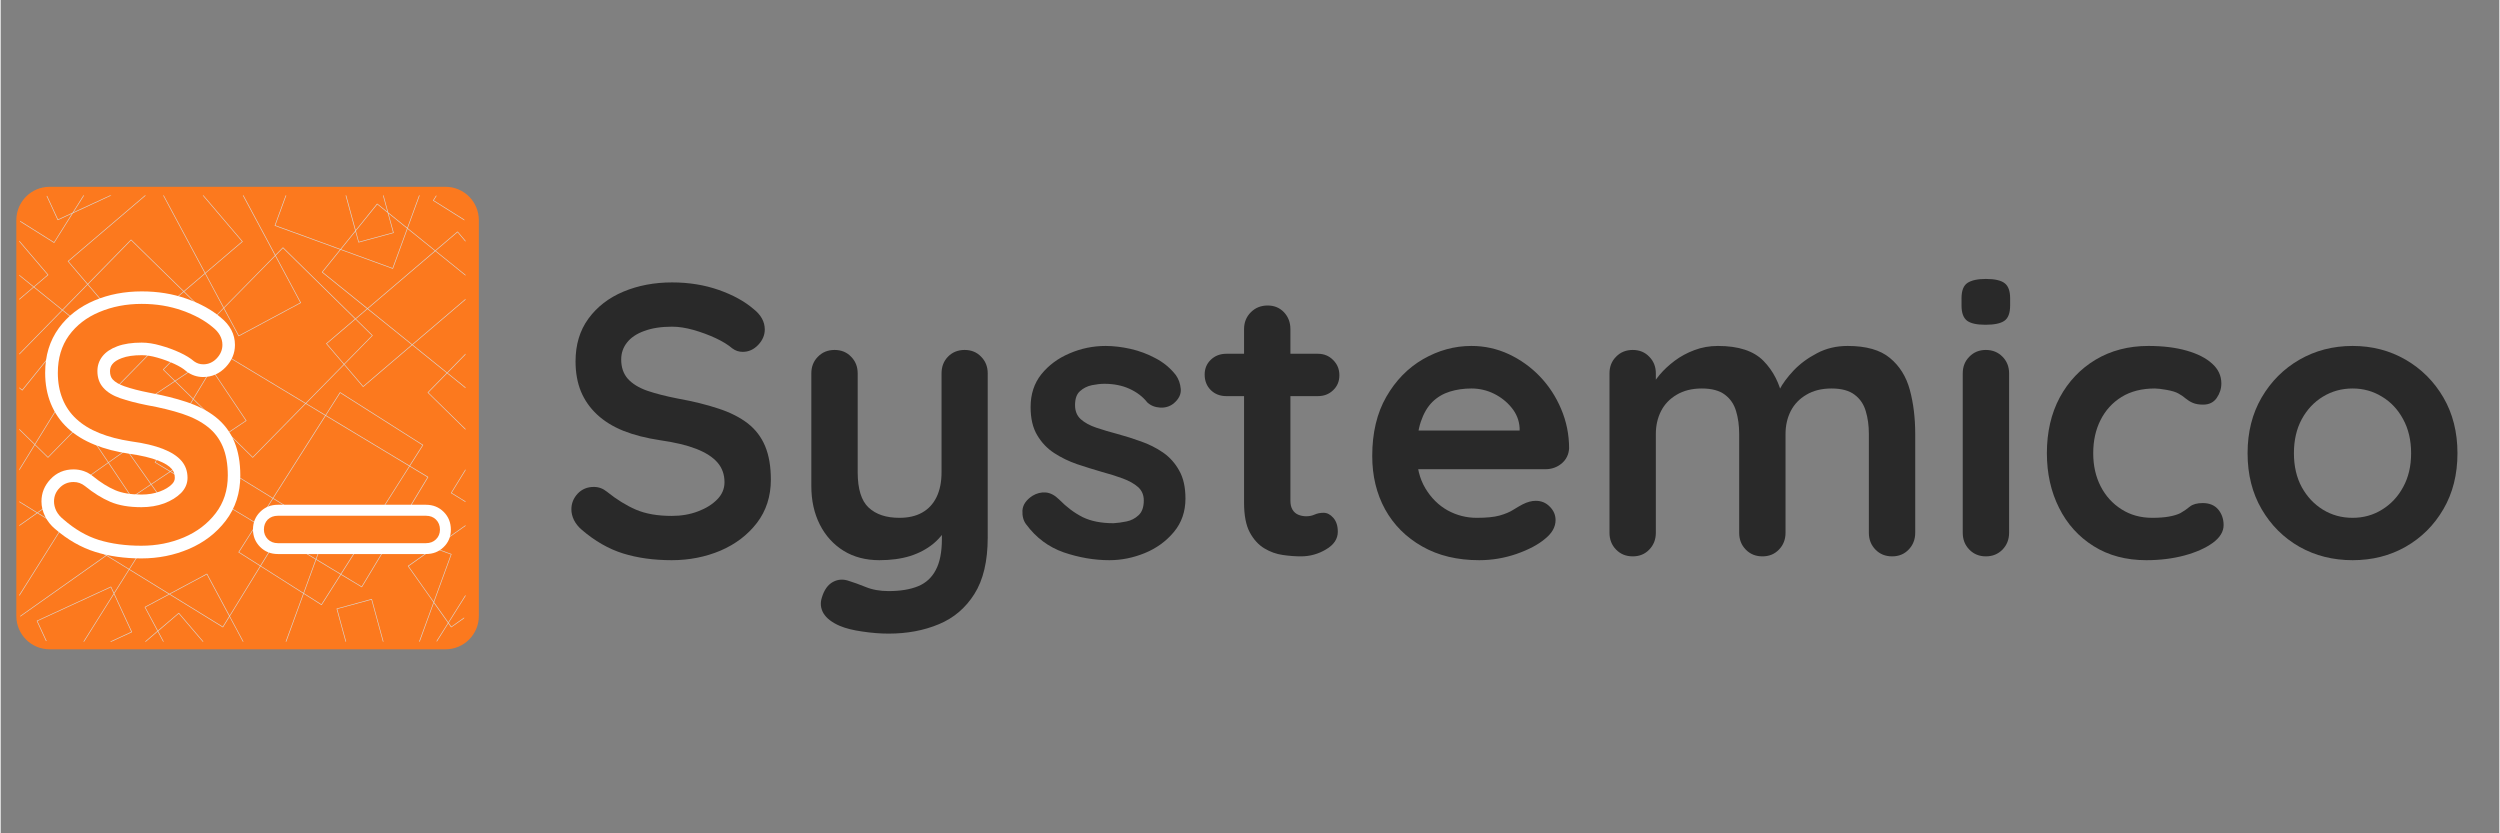 <svg xmlns="http://www.w3.org/2000/svg" xmlns:xlink="http://www.w3.org/1999/xlink" width="300" zoomAndPan="magnify" viewBox="0 0 224.88 75" height="100" preserveAspectRatio="xMidYMid meet" version="1.0"><rect x="0" y="0" width="224.88" height="75" fill="#808080" stroke="none"/><defs><g/><clipPath id="43d4dce10a"><rect x="0" width="174" y="0" height="45"/></clipPath><clipPath id="7f73a8bb03"><path d="M 1.41 16.812 L 43.035 16.812 L 43.035 58.438 L 1.41 58.438 Z M 1.41 16.812 " clip-rule="nonzero"/></clipPath><clipPath id="6d32a47333"><path d="M 4.406 16.812 L 40.035 16.812 C 41.691 16.812 43.035 18.156 43.035 19.812 L 43.035 55.441 C 43.035 57.098 41.691 58.438 40.035 58.438 L 4.406 58.438 C 2.75 58.438 1.41 57.098 1.41 55.441 L 1.41 19.812 C 1.41 18.156 2.75 16.812 4.406 16.812 Z M 4.406 16.812 " clip-rule="nonzero"/></clipPath><clipPath id="e03f3c3dde"><path d="M 0.41 0.812 L 42.035 0.812 L 42.035 42.438 L 0.41 42.438 Z M 0.41 0.812 " clip-rule="nonzero"/></clipPath><clipPath id="c992c80e6e"><path d="M 3.406 0.812 L 39.035 0.812 C 40.691 0.812 42.035 2.156 42.035 3.812 L 42.035 39.441 C 42.035 41.098 40.691 42.438 39.035 42.438 L 3.406 42.438 C 1.75 42.438 0.41 41.098 0.41 39.441 L 0.41 3.812 C 0.41 2.156 1.75 0.812 3.406 0.812 Z M 3.406 0.812 " clip-rule="nonzero"/></clipPath><clipPath id="25e68ff553"><rect x="0" width="43" y="0" height="43"/></clipPath><clipPath id="040c4e8e09"><path d="M 30 53 L 35 53 L 35 58 L 30 58 Z M 30 53 " clip-rule="nonzero"/></clipPath><clipPath id="b1fa65cae0"><path d="M 1.676 20.586 L 1.676 54.754 C 1.676 56.41 3.02 57.75 4.676 57.75 L 38.84 57.75 C 40.496 57.75 41.84 56.41 41.84 54.754 L 41.84 20.586 C 41.84 19.789 41.523 19.027 40.961 18.465 C 40.398 17.902 39.637 17.586 38.84 17.586 L 4.676 17.586 C 3.02 17.586 1.676 18.93 1.676 20.586 Z M 1.676 20.586 " clip-rule="nonzero"/></clipPath><clipPath id="c29ab6117d"><path d="M 1.676 17.586 L 10 17.586 L 10 22 L 1.676 22 Z M 1.676 17.586 " clip-rule="nonzero"/></clipPath><clipPath id="16eb6030e9"><path d="M 1.676 20.586 L 1.676 54.754 C 1.676 56.41 3.02 57.75 4.676 57.75 L 38.84 57.75 C 40.496 57.75 41.84 56.41 41.84 54.754 L 41.84 20.586 C 41.84 19.789 41.523 19.027 40.961 18.465 C 40.398 17.902 39.637 17.586 38.84 17.586 L 4.676 17.586 C 3.02 17.586 1.676 18.93 1.676 20.586 Z M 1.676 20.586 " clip-rule="nonzero"/></clipPath><clipPath id="4f3d63d8ac"><path d="M 38 17.586 L 42 17.586 L 42 20 L 38 20 Z M 38 17.586 " clip-rule="nonzero"/></clipPath><clipPath id="cee4f4120e"><path d="M 1.676 20.586 L 1.676 54.754 C 1.676 56.41 3.02 57.75 4.676 57.75 L 38.84 57.75 C 40.496 57.75 41.84 56.41 41.84 54.754 L 41.84 20.586 C 41.84 19.789 41.523 19.027 40.961 18.465 C 40.398 17.902 39.637 17.586 38.84 17.586 L 4.676 17.586 C 3.02 17.586 1.676 18.93 1.676 20.586 Z M 1.676 20.586 " clip-rule="nonzero"/></clipPath><clipPath id="19f058630a"><path d="M 1.676 17.586 L 42 17.586 L 42 58 L 1.676 58 Z M 1.676 17.586 " clip-rule="nonzero"/></clipPath><clipPath id="a58f26fd5f"><path d="M 1.676 20.586 L 1.676 54.754 C 1.676 56.41 3.02 57.75 4.676 57.75 L 38.84 57.75 C 40.496 57.75 41.84 56.41 41.84 54.754 L 41.84 20.586 C 41.84 19.789 41.523 19.027 40.961 18.465 C 40.398 17.902 39.637 17.586 38.84 17.586 L 4.676 17.586 C 3.02 17.586 1.676 18.93 1.676 20.586 Z M 1.676 20.586 " clip-rule="nonzero"/></clipPath><clipPath id="1dca198d6d"><path d="M 40 42 L 42 42 L 42 46 L 40 46 Z M 40 42 " clip-rule="nonzero"/></clipPath><clipPath id="7bfc5dc35b"><path d="M 1.676 20.586 L 1.676 54.754 C 1.676 56.41 3.02 57.75 4.676 57.75 L 38.84 57.75 C 40.496 57.75 41.84 56.41 41.84 54.754 L 41.84 20.586 C 41.84 19.789 41.523 19.027 40.961 18.465 C 40.398 17.902 39.637 17.586 38.84 17.586 L 4.676 17.586 C 3.02 17.586 1.676 18.93 1.676 20.586 Z M 1.676 20.586 " clip-rule="nonzero"/></clipPath><clipPath id="5137c4ece3"><rect x="0" width="29" y="0" height="39"/></clipPath></defs><g transform="matrix(1, 0, 0, 1, 49, 15)"><g clip-path="url(#43d4dce10a)"><g fill="#292929" fill-opacity="1"><g transform="translate(0.973, 35.073)"><g><path d="M 10.422 0.344 C 8.797 0.344 7.332 0.141 6.031 -0.266 C 4.738 -0.672 3.504 -1.379 2.328 -2.391 C 2.023 -2.648 1.789 -2.941 1.625 -3.266 C 1.469 -3.586 1.391 -3.91 1.391 -4.234 C 1.391 -4.766 1.578 -5.234 1.953 -5.641 C 2.336 -6.047 2.82 -6.25 3.406 -6.25 C 3.844 -6.25 4.234 -6.109 4.578 -5.828 C 5.461 -5.117 6.336 -4.578 7.203 -4.203 C 8.078 -3.828 9.148 -3.641 10.422 -3.641 C 11.273 -3.641 12.062 -3.773 12.781 -4.047 C 13.5 -4.316 14.078 -4.676 14.516 -5.125 C 14.953 -5.57 15.172 -6.086 15.172 -6.672 C 15.172 -7.367 14.961 -7.957 14.547 -8.438 C 14.129 -8.926 13.492 -9.336 12.641 -9.672 C 11.785 -10.004 10.695 -10.266 9.375 -10.453 C 8.125 -10.641 7.023 -10.922 6.078 -11.297 C 5.129 -11.68 4.336 -12.172 3.703 -12.766 C 3.066 -13.359 2.582 -14.051 2.25 -14.844 C 1.926 -15.645 1.766 -16.547 1.766 -17.547 C 1.766 -19.047 2.148 -20.328 2.922 -21.391 C 3.703 -22.461 4.754 -23.273 6.078 -23.828 C 7.398 -24.379 8.859 -24.656 10.453 -24.656 C 11.961 -24.656 13.359 -24.43 14.641 -23.984 C 15.922 -23.535 16.969 -22.961 17.781 -22.266 C 18.457 -21.734 18.797 -21.117 18.797 -20.422 C 18.797 -19.91 18.598 -19.445 18.203 -19.031 C 17.805 -18.613 17.344 -18.406 16.812 -18.406 C 16.469 -18.406 16.156 -18.508 15.875 -18.719 C 15.5 -19.039 15 -19.348 14.375 -19.641 C 13.75 -19.93 13.086 -20.176 12.391 -20.375 C 11.703 -20.57 11.055 -20.672 10.453 -20.672 C 9.461 -20.672 8.625 -20.539 7.938 -20.281 C 7.25 -20.031 6.734 -19.68 6.391 -19.234 C 6.047 -18.797 5.875 -18.289 5.875 -17.719 C 5.875 -17.02 6.07 -16.441 6.469 -15.984 C 6.875 -15.535 7.457 -15.176 8.219 -14.906 C 8.988 -14.645 9.906 -14.41 10.969 -14.203 C 12.363 -13.953 13.586 -13.648 14.641 -13.297 C 15.691 -12.953 16.566 -12.508 17.266 -11.969 C 17.961 -11.426 18.484 -10.742 18.828 -9.922 C 19.172 -9.098 19.344 -8.094 19.344 -6.906 C 19.344 -5.406 18.926 -4.109 18.094 -3.016 C 17.258 -1.93 16.164 -1.098 14.812 -0.516 C 13.457 0.055 11.992 0.344 10.422 0.344 Z M 10.422 0.344 "/></g></g></g><g fill="#292929" fill-opacity="1"><g transform="translate(21.71, 35.073)"><g><path d="M 16.047 -18.578 C 16.648 -18.578 17.145 -18.375 17.531 -17.969 C 17.926 -17.57 18.125 -17.07 18.125 -16.469 L 18.125 -1.703 C 18.125 0.43 17.723 2.129 16.922 3.391 C 16.129 4.648 15.062 5.555 13.719 6.109 C 12.375 6.672 10.867 6.953 9.203 6.953 C 8.461 6.953 7.676 6.891 6.844 6.766 C 6.008 6.648 5.328 6.477 4.797 6.25 C 4.098 5.945 3.613 5.57 3.344 5.125 C 3.082 4.676 3.035 4.195 3.203 3.688 C 3.41 3.008 3.742 2.547 4.203 2.297 C 4.66 2.055 5.145 2.031 5.656 2.219 C 6.031 2.332 6.52 2.508 7.125 2.75 C 7.727 3 8.422 3.125 9.203 3.125 C 10.266 3.125 11.148 2.977 11.859 2.688 C 12.566 2.395 13.098 1.906 13.453 1.219 C 13.816 0.539 14 -0.383 14 -1.562 L 14 -3.891 L 14.734 -3.062 C 14.336 -2.289 13.844 -1.656 13.25 -1.156 C 12.656 -0.664 11.953 -0.289 11.141 -0.031 C 10.336 0.219 9.414 0.344 8.375 0.344 C 7.145 0.344 6.07 0.062 5.156 -0.5 C 4.238 -1.07 3.523 -1.859 3.016 -2.859 C 2.504 -3.867 2.25 -5.023 2.25 -6.328 L 2.25 -16.469 C 2.25 -17.07 2.445 -17.57 2.844 -17.969 C 3.238 -18.375 3.738 -18.578 4.344 -18.578 C 4.945 -18.578 5.441 -18.375 5.828 -17.969 C 6.223 -17.57 6.422 -17.07 6.422 -16.469 L 6.422 -7.578 C 6.422 -6.066 6.75 -5.004 7.406 -4.391 C 8.07 -3.773 8.992 -3.469 10.172 -3.469 C 10.984 -3.469 11.664 -3.625 12.219 -3.938 C 12.781 -4.25 13.211 -4.711 13.516 -5.328 C 13.816 -5.941 13.969 -6.691 13.969 -7.578 L 13.969 -16.469 C 13.969 -17.07 14.16 -17.57 14.547 -17.969 C 14.941 -18.375 15.441 -18.578 16.047 -18.578 Z M 16.047 -18.578 "/></g></g></g><g fill="#292929" fill-opacity="1"><g transform="translate(42.1, 35.073)"><g><path d="M 1.188 -2.891 C 0.945 -3.211 0.836 -3.625 0.859 -4.125 C 0.891 -4.633 1.191 -5.078 1.766 -5.453 C 2.141 -5.68 2.535 -5.781 2.953 -5.75 C 3.367 -5.719 3.773 -5.504 4.172 -5.109 C 4.836 -4.43 5.539 -3.906 6.281 -3.531 C 7.031 -3.164 7.957 -2.984 9.062 -2.984 C 9.414 -3.004 9.801 -3.055 10.219 -3.141 C 10.633 -3.223 11 -3.41 11.312 -3.703 C 11.625 -3.992 11.781 -4.438 11.781 -5.031 C 11.781 -5.539 11.602 -5.945 11.25 -6.25 C 10.906 -6.551 10.445 -6.805 9.875 -7.016 C 9.312 -7.223 8.68 -7.422 7.984 -7.609 C 7.266 -7.816 6.531 -8.047 5.781 -8.297 C 5.031 -8.555 4.344 -8.891 3.719 -9.297 C 3.094 -9.703 2.582 -10.238 2.188 -10.906 C 1.789 -11.57 1.594 -12.414 1.594 -13.438 C 1.594 -14.594 1.914 -15.578 2.562 -16.391 C 3.219 -17.203 4.062 -17.828 5.094 -18.266 C 6.125 -18.711 7.207 -18.938 8.344 -18.938 C 9.051 -18.938 9.801 -18.848 10.594 -18.672 C 11.383 -18.492 12.133 -18.211 12.844 -17.828 C 13.562 -17.453 14.164 -16.953 14.656 -16.328 C 14.914 -15.973 15.066 -15.551 15.109 -15.062 C 15.148 -14.582 14.93 -14.145 14.453 -13.75 C 14.098 -13.477 13.691 -13.359 13.234 -13.391 C 12.773 -13.422 12.395 -13.578 12.094 -13.859 C 11.695 -14.367 11.164 -14.773 10.5 -15.078 C 9.844 -15.379 9.086 -15.531 8.234 -15.531 C 7.891 -15.531 7.516 -15.488 7.109 -15.406 C 6.703 -15.32 6.348 -15.145 6.047 -14.875 C 5.742 -14.613 5.594 -14.191 5.594 -13.609 C 5.594 -13.078 5.766 -12.656 6.109 -12.344 C 6.461 -12.031 6.93 -11.773 7.516 -11.578 C 8.109 -11.379 8.738 -11.191 9.406 -11.016 C 10.102 -10.828 10.812 -10.602 11.531 -10.344 C 12.25 -10.094 12.91 -9.758 13.516 -9.344 C 14.117 -8.926 14.602 -8.383 14.969 -7.719 C 15.344 -7.062 15.531 -6.223 15.531 -5.203 C 15.531 -4.023 15.18 -3.02 14.484 -2.188 C 13.785 -1.352 12.914 -0.723 11.875 -0.297 C 10.832 0.129 9.77 0.344 8.688 0.344 C 7.32 0.344 5.953 0.109 4.578 -0.359 C 3.211 -0.836 2.082 -1.68 1.188 -2.891 Z M 1.188 -2.891 "/></g></g></g><g fill="#292929" fill-opacity="1"><g transform="translate(58.843, 35.073)"><g><path d="M 2.469 -18.234 L 10.703 -18.234 C 11.254 -18.234 11.711 -18.047 12.078 -17.672 C 12.453 -17.305 12.641 -16.848 12.641 -16.297 C 12.641 -15.754 12.453 -15.305 12.078 -14.953 C 11.711 -14.598 11.254 -14.422 10.703 -14.422 L 2.469 -14.422 C 1.906 -14.422 1.438 -14.602 1.062 -14.969 C 0.695 -15.344 0.516 -15.805 0.516 -16.359 C 0.516 -16.891 0.695 -17.332 1.062 -17.688 C 1.438 -18.051 1.906 -18.234 2.469 -18.234 Z M 6.188 -22.578 C 6.781 -22.578 7.27 -22.375 7.656 -21.969 C 8.039 -21.562 8.234 -21.055 8.234 -20.453 L 8.234 -5 C 8.234 -4.676 8.297 -4.41 8.422 -4.203 C 8.547 -3.992 8.719 -3.844 8.938 -3.75 C 9.164 -3.656 9.406 -3.609 9.656 -3.609 C 9.938 -3.609 10.191 -3.66 10.422 -3.766 C 10.648 -3.867 10.914 -3.922 11.219 -3.922 C 11.539 -3.922 11.832 -3.77 12.094 -3.469 C 12.363 -3.164 12.5 -2.75 12.5 -2.219 C 12.5 -1.57 12.145 -1.039 11.438 -0.625 C 10.738 -0.207 9.984 0 9.172 0 C 8.68 0 8.141 -0.039 7.547 -0.125 C 6.961 -0.207 6.41 -0.406 5.891 -0.719 C 5.367 -1.031 4.93 -1.508 4.578 -2.156 C 4.234 -2.801 4.062 -3.691 4.062 -4.828 L 4.062 -20.453 C 4.062 -21.055 4.266 -21.562 4.672 -21.969 C 5.078 -22.375 5.582 -22.578 6.188 -22.578 Z M 6.188 -22.578 "/></g></g></g><g fill="#292929" fill-opacity="1"><g transform="translate(73.05, 35.073)"><g><path d="M 11.016 0.344 C 9.047 0.344 7.336 -0.066 5.891 -0.891 C 4.441 -1.711 3.328 -2.828 2.547 -4.234 C 1.773 -5.648 1.391 -7.25 1.391 -9.031 C 1.391 -11.113 1.812 -12.891 2.656 -14.359 C 3.5 -15.828 4.602 -16.957 5.969 -17.75 C 7.344 -18.539 8.789 -18.938 10.312 -18.938 C 11.5 -18.938 12.617 -18.691 13.672 -18.203 C 14.723 -17.711 15.656 -17.047 16.469 -16.203 C 17.281 -15.359 17.922 -14.379 18.391 -13.266 C 18.867 -12.148 19.109 -10.969 19.109 -9.719 C 19.078 -9.164 18.852 -8.711 18.438 -8.359 C 18.02 -8.016 17.535 -7.844 16.984 -7.844 L 3.719 -7.844 L 2.672 -11.328 L 15.422 -11.328 L 14.656 -10.625 L 14.656 -11.562 C 14.613 -12.238 14.375 -12.844 13.938 -13.375 C 13.508 -13.906 12.977 -14.328 12.344 -14.641 C 11.707 -14.953 11.031 -15.109 10.312 -15.109 C 9.625 -15.109 8.977 -15.016 8.375 -14.828 C 7.77 -14.641 7.242 -14.328 6.797 -13.891 C 6.359 -13.453 6.016 -12.863 5.766 -12.125 C 5.516 -11.383 5.391 -10.445 5.391 -9.312 C 5.391 -8.062 5.648 -7 6.172 -6.125 C 6.691 -5.258 7.359 -4.598 8.172 -4.141 C 8.992 -3.691 9.867 -3.469 10.797 -3.469 C 11.66 -3.469 12.344 -3.535 12.844 -3.672 C 13.352 -3.816 13.766 -3.988 14.078 -4.188 C 14.391 -4.383 14.676 -4.551 14.938 -4.688 C 15.352 -4.895 15.742 -5 16.109 -5 C 16.617 -5 17.039 -4.82 17.375 -4.469 C 17.719 -4.125 17.891 -3.723 17.891 -3.266 C 17.891 -2.641 17.566 -2.07 16.922 -1.562 C 16.316 -1.051 15.469 -0.602 14.375 -0.219 C 13.289 0.156 12.172 0.344 11.016 0.344 Z M 11.016 0.344 "/></g></g></g><g fill="#292929" fill-opacity="1"><g transform="translate(93.544, 35.073)"><g><path d="M 12.016 -18.938 C 13.867 -18.938 15.234 -18.488 16.109 -17.594 C 16.992 -16.695 17.578 -15.547 17.859 -14.141 L 17.266 -14.453 L 17.547 -15 C 17.816 -15.531 18.238 -16.102 18.812 -16.719 C 19.395 -17.332 20.098 -17.852 20.922 -18.281 C 21.742 -18.719 22.664 -18.938 23.688 -18.938 C 25.352 -18.938 26.617 -18.578 27.484 -17.859 C 28.359 -17.141 28.957 -16.18 29.281 -14.984 C 29.602 -13.797 29.766 -12.473 29.766 -11.016 L 29.766 -2.125 C 29.766 -1.52 29.566 -1.016 29.172 -0.609 C 28.785 -0.203 28.289 0 27.688 0 C 27.082 0 26.582 -0.203 26.188 -0.609 C 25.789 -1.016 25.594 -1.52 25.594 -2.125 L 25.594 -11.016 C 25.594 -11.773 25.5 -12.461 25.312 -13.078 C 25.133 -13.691 24.801 -14.18 24.312 -14.547 C 23.82 -14.922 23.129 -15.109 22.234 -15.109 C 21.348 -15.109 20.594 -14.922 19.969 -14.547 C 19.344 -14.18 18.875 -13.691 18.562 -13.078 C 18.25 -12.461 18.094 -11.773 18.094 -11.016 L 18.094 -2.125 C 18.094 -1.52 17.895 -1.016 17.5 -0.609 C 17.113 -0.203 16.617 0 16.016 0 C 15.41 0 14.91 -0.203 14.516 -0.609 C 14.117 -1.016 13.922 -1.52 13.922 -2.125 L 13.922 -11.016 C 13.922 -11.773 13.828 -12.461 13.641 -13.078 C 13.461 -13.691 13.129 -14.18 12.641 -14.547 C 12.148 -14.922 11.457 -15.109 10.562 -15.109 C 9.676 -15.109 8.922 -14.922 8.297 -14.547 C 7.672 -14.18 7.203 -13.691 6.891 -13.078 C 6.578 -12.461 6.422 -11.773 6.422 -11.016 L 6.422 -2.125 C 6.422 -1.52 6.223 -1.016 5.828 -0.609 C 5.441 -0.203 4.945 0 4.344 0 C 3.738 0 3.238 -0.203 2.844 -0.609 C 2.445 -1.016 2.25 -1.52 2.25 -2.125 L 2.25 -16.469 C 2.25 -17.07 2.445 -17.57 2.844 -17.969 C 3.238 -18.375 3.738 -18.578 4.344 -18.578 C 4.945 -18.578 5.441 -18.375 5.828 -17.969 C 6.223 -17.57 6.422 -17.07 6.422 -16.469 L 6.422 -14.969 L 5.906 -15.078 C 6.113 -15.473 6.398 -15.895 6.766 -16.344 C 7.141 -16.789 7.594 -17.211 8.125 -17.609 C 8.656 -18.004 9.242 -18.32 9.891 -18.562 C 10.547 -18.812 11.254 -18.938 12.016 -18.938 Z M 12.016 -18.938 "/></g></g></g><g fill="#292929" fill-opacity="1"><g transform="translate(125.571, 35.073)"><g><path d="M 6.188 -2.125 C 6.188 -1.52 5.988 -1.016 5.594 -0.609 C 5.195 -0.203 4.695 0 4.094 0 C 3.5 0 3.004 -0.203 2.609 -0.609 C 2.211 -1.016 2.016 -1.52 2.016 -2.125 L 2.016 -16.469 C 2.016 -17.07 2.211 -17.57 2.609 -17.969 C 3.004 -18.375 3.5 -18.578 4.094 -18.578 C 4.695 -18.578 5.195 -18.375 5.594 -17.969 C 5.988 -17.57 6.188 -17.07 6.188 -16.469 Z M 4.062 -20.844 C 3.27 -20.844 2.711 -20.969 2.391 -21.219 C 2.066 -21.477 1.906 -21.93 1.906 -22.578 L 1.906 -23.234 C 1.906 -23.91 2.082 -24.367 2.438 -24.609 C 2.801 -24.848 3.352 -24.969 4.094 -24.969 C 4.906 -24.969 5.473 -24.836 5.797 -24.578 C 6.117 -24.328 6.281 -23.879 6.281 -23.234 L 6.281 -22.578 C 6.281 -21.898 6.109 -21.441 5.766 -21.203 C 5.422 -20.961 4.852 -20.844 4.062 -20.844 Z M 4.062 -20.844 "/></g></g></g><g fill="#292929" fill-opacity="1"><g transform="translate(133.768, 35.073)"><g><path d="M 10.531 -18.938 C 11.844 -18.938 12.988 -18.797 13.969 -18.516 C 14.957 -18.234 15.723 -17.844 16.266 -17.344 C 16.816 -16.852 17.094 -16.258 17.094 -15.562 C 17.094 -15.094 16.953 -14.656 16.672 -14.25 C 16.391 -13.852 15.984 -13.656 15.453 -13.656 C 15.086 -13.656 14.781 -13.707 14.531 -13.812 C 14.289 -13.914 14.078 -14.047 13.891 -14.203 C 13.703 -14.367 13.484 -14.52 13.234 -14.656 C 13.004 -14.789 12.648 -14.898 12.172 -14.984 C 11.703 -15.066 11.348 -15.109 11.109 -15.109 C 9.93 -15.109 8.93 -14.852 8.109 -14.344 C 7.285 -13.832 6.656 -13.141 6.219 -12.266 C 5.781 -11.398 5.562 -10.406 5.562 -9.281 C 5.562 -8.164 5.785 -7.172 6.234 -6.297 C 6.68 -5.43 7.305 -4.742 8.109 -4.234 C 8.91 -3.723 9.832 -3.469 10.875 -3.469 C 11.445 -3.469 11.941 -3.504 12.359 -3.578 C 12.773 -3.648 13.125 -3.754 13.406 -3.891 C 13.727 -4.078 14.016 -4.273 14.266 -4.484 C 14.523 -4.691 14.91 -4.797 15.422 -4.797 C 16.023 -4.797 16.488 -4.602 16.812 -4.219 C 17.133 -3.832 17.297 -3.363 17.297 -2.812 C 17.297 -2.227 16.973 -1.695 16.328 -1.219 C 15.68 -0.75 14.828 -0.367 13.766 -0.078 C 12.711 0.203 11.57 0.344 10.344 0.344 C 8.52 0.344 6.938 -0.078 5.594 -0.922 C 4.25 -1.766 3.211 -2.914 2.484 -4.375 C 1.754 -5.832 1.391 -7.469 1.391 -9.281 C 1.391 -11.176 1.773 -12.848 2.547 -14.297 C 3.328 -15.742 4.406 -16.879 5.781 -17.703 C 7.156 -18.523 8.738 -18.938 10.531 -18.938 Z M 10.531 -18.938 "/></g></g></g><g fill="#292929" fill-opacity="1"><g transform="translate(151.831, 35.073)"><g><path d="M 20.281 -9.281 C 20.281 -7.375 19.859 -5.695 19.016 -4.25 C 18.172 -2.801 17.035 -1.672 15.609 -0.859 C 14.191 -0.055 12.602 0.344 10.844 0.344 C 9.082 0.344 7.488 -0.055 6.062 -0.859 C 4.633 -1.672 3.5 -2.801 2.656 -4.25 C 1.812 -5.695 1.391 -7.375 1.391 -9.281 C 1.391 -11.176 1.812 -12.848 2.656 -14.297 C 3.5 -15.742 4.633 -16.879 6.062 -17.703 C 7.488 -18.523 9.082 -18.938 10.844 -18.938 C 12.602 -18.938 14.191 -18.523 15.609 -17.703 C 17.035 -16.879 18.172 -15.742 19.016 -14.297 C 19.859 -12.848 20.281 -11.176 20.281 -9.281 Z M 16.109 -9.281 C 16.109 -10.457 15.867 -11.477 15.391 -12.344 C 14.922 -13.219 14.285 -13.895 13.484 -14.375 C 12.691 -14.863 11.812 -15.109 10.844 -15.109 C 9.863 -15.109 8.973 -14.863 8.172 -14.375 C 7.379 -13.895 6.742 -13.219 6.266 -12.344 C 5.797 -11.477 5.562 -10.457 5.562 -9.281 C 5.562 -8.113 5.797 -7.098 6.266 -6.234 C 6.742 -5.367 7.379 -4.691 8.172 -4.203 C 8.973 -3.711 9.863 -3.469 10.844 -3.469 C 11.812 -3.469 12.691 -3.711 13.484 -4.203 C 14.285 -4.691 14.922 -5.367 15.391 -6.234 C 15.867 -7.098 16.109 -8.113 16.109 -9.281 Z M 16.109 -9.281 "/></g></g></g></g></g><g clip-path="url(#7f73a8bb03)"><g clip-path="url(#6d32a47333)"><g transform="matrix(1, 0, 0, 1, 1, 16)"><g clip-path="url(#25e68ff553)"><g clip-path="url(#e03f3c3dde)"><g clip-path="url(#c992c80e6e)"><path fill="#fc791e" d="M 0.41 0.812 L 42.035 0.812 L 42.035 42.438 L 0.41 42.438 Z M 0.41 0.812 " fill-opacity="1" fill-rule="nonzero"/></g></g></g></g></g></g><g clip-path="url(#040c4e8e09)"><g clip-path="url(#b1fa65cae0)"><path fill="#d9d9d9" d="M 33.402 53.914 C 33.395 53.91 33.387 53.91 33.383 53.91 L 30.254 54.766 C 30.246 54.766 30.242 54.77 30.238 54.777 C 30.234 54.785 30.234 54.789 30.234 54.797 L 31.039 57.75 L 31.094 57.75 L 30.293 54.809 L 33.371 53.969 L 34.402 57.75 L 34.457 57.75 L 33.414 53.93 C 33.414 53.922 33.406 53.918 33.402 53.914 " fill-opacity="1" fill-rule="nonzero"/></g></g><g clip-path="url(#c29ab6117d)"><g clip-path="url(#16eb6030e9)"><path fill="#d9d9d9" d="M 4.809 21.859 C 4.816 21.859 4.824 21.855 4.828 21.848 L 6.504 19.188 L 9.969 17.586 L 9.844 17.586 L 6.555 19.102 L 7.512 17.586 L 7.445 17.586 L 6.469 19.145 L 5.16 19.746 L 4.164 17.586 L 4.105 17.586 L 5.121 19.793 C 5.125 19.805 5.137 19.809 5.148 19.809 C 5.152 19.809 5.156 19.809 5.156 19.809 L 6.414 19.227 L 4.801 21.797 L 1.676 19.832 L 1.676 19.898 L 4.793 21.855 C 4.797 21.859 4.801 21.859 4.809 21.859 " fill-opacity="1" fill-rule="nonzero"/></g></g><g clip-path="url(#4f3d63d8ac)"><g clip-path="url(#cee4f4120e)"><path fill="#d9d9d9" d="M 38.977 18.035 L 39.258 17.586 L 39.195 17.586 L 38.918 18.027 C 38.914 18.035 38.91 18.043 38.914 18.047 C 38.914 18.055 38.918 18.062 38.926 18.066 L 41.836 19.898 L 41.836 19.832 L 38.977 18.035 " fill-opacity="1" fill-rule="nonzero"/></g></g><g clip-path="url(#19f058630a)"><g clip-path="url(#a58f26fd5f)"><path fill="#d9d9d9" d="M 41.121 20.84 C 41.113 20.84 41.105 20.84 41.102 20.844 L 39.113 22.539 L 36.637 20.539 L 37.715 17.586 L 37.656 17.586 L 36.594 20.504 L 34.879 19.121 L 34.461 17.586 L 34.406 17.586 L 34.809 19.066 L 33.906 18.336 C 33.902 18.332 33.895 18.332 33.887 18.332 C 33.879 18.332 33.875 18.336 33.867 18.34 L 31.953 20.715 L 31.102 17.586 L 31.043 17.586 L 31.91 20.77 L 30.582 22.418 L 24.723 20.281 L 25.707 17.586 L 25.648 17.586 L 24.664 20.289 C 24.66 20.297 24.66 20.305 24.664 20.309 C 24.668 20.316 24.672 20.32 24.68 20.324 L 30.543 22.461 L 28.918 24.477 C 28.91 24.488 28.91 24.504 28.922 24.516 L 32.969 27.781 L 31.934 28.664 L 25.426 22.273 C 25.414 22.266 25.398 22.266 25.387 22.273 L 24.727 22.945 L 21.855 17.586 L 21.793 17.586 L 24.688 22.988 L 20.086 27.676 L 18.438 24.602 L 21.773 21.758 C 21.785 21.75 21.785 21.73 21.777 21.723 L 18.254 17.586 L 18.184 17.586 L 21.719 21.734 L 18.414 24.555 L 14.68 17.586 L 14.621 17.586 L 18.371 24.59 L 16.484 26.199 L 11.754 21.57 C 11.746 21.562 11.727 21.562 11.719 21.57 L 7.832 25.543 L 6.105 23.52 L 13.066 17.586 L 12.984 17.586 L 6.051 23.496 C 6.047 23.504 6.043 23.508 6.043 23.516 C 6.043 23.523 6.043 23.531 6.051 23.535 L 7.793 25.582 L 5.555 27.867 L 3.023 25.824 L 4.277 24.758 C 4.281 24.754 4.285 24.746 4.285 24.738 C 4.285 24.73 4.285 24.727 4.281 24.719 L 1.676 21.664 L 1.676 21.746 L 4.223 24.734 L 2.98 25.793 L 1.676 24.738 L 1.676 24.805 L 2.941 25.828 L 1.676 26.906 L 1.676 26.977 L 2.98 25.859 L 5.52 27.906 L 1.676 31.832 L 1.676 31.91 L 5.559 27.941 L 6.855 28.984 L 1.938 35.078 L 1.676 34.867 L 1.676 34.934 L 1.926 35.137 C 1.934 35.141 1.938 35.145 1.945 35.145 C 1.953 35.145 1.957 35.141 1.965 35.133 L 6.914 29 C 6.918 28.992 6.922 28.984 6.918 28.98 C 6.918 28.973 6.914 28.965 6.91 28.961 L 5.598 27.902 L 7.828 25.621 L 11.773 30.25 C 11.781 30.258 11.789 30.258 11.797 30.258 C 11.801 30.258 11.809 30.258 11.812 30.254 L 16.48 26.273 L 17.664 27.43 L 9.617 35.648 L 6.82 33.926 C 6.809 33.922 6.793 33.926 6.785 33.938 L 3.07 39.965 L 1.676 38.602 L 1.676 38.676 L 3.043 40.012 L 1.676 42.234 L 1.676 42.336 L 3.082 40.051 L 4.238 41.184 C 4.246 41.188 4.25 41.191 4.258 41.191 C 4.266 41.191 4.273 41.188 4.277 41.184 L 9.625 35.719 L 11.656 36.969 L 8.148 39.32 C 8.141 39.324 8.137 39.332 8.137 39.34 C 8.137 39.344 8.137 39.352 8.141 39.359 L 9.66 41.625 L 3.297 46.121 L 1.676 45.121 L 1.676 45.184 L 3.25 46.156 L 1.676 47.27 L 1.676 47.336 L 3.301 46.188 L 5.465 47.516 L 1.676 53.539 L 1.676 53.641 L 5.508 47.543 L 9.469 49.984 L 1.676 55.496 L 1.676 55.559 L 9.52 50.016 L 11.531 51.25 L 10.203 53.363 L 9.945 52.809 C 9.941 52.797 9.926 52.789 9.91 52.797 L 3.262 55.863 C 3.258 55.863 3.25 55.871 3.25 55.879 C 3.246 55.883 3.246 55.891 3.25 55.898 L 4.105 57.75 L 4.164 57.75 L 3.309 55.898 L 9.91 52.855 L 10.168 53.418 L 7.445 57.75 L 7.508 57.75 L 10.195 53.473 L 11.758 56.863 L 9.84 57.75 L 9.969 57.75 L 11.805 56.902 C 11.812 56.898 11.816 56.895 11.82 56.887 C 11.824 56.879 11.82 56.875 11.82 56.867 L 10.23 53.422 L 11.574 51.277 L 15.129 53.469 L 12.977 54.621 C 12.969 54.625 12.965 54.629 12.961 54.637 C 12.961 54.645 12.961 54.652 12.965 54.656 L 14.105 56.789 L 12.984 57.75 L 13.066 57.75 L 14.133 56.84 L 14.621 57.75 L 14.68 57.75 L 14.176 56.805 L 16.027 55.223 L 18.184 57.75 L 18.254 57.75 L 16.051 55.168 C 16.047 55.164 16.039 55.16 16.031 55.16 C 16.027 55.156 16.02 55.16 16.016 55.164 L 14.148 56.754 L 13.023 54.656 L 15.184 53.5 L 19.984 56.457 C 19.988 56.457 19.992 56.461 20 56.461 C 20.008 56.461 20.016 56.453 20.02 56.445 L 20.598 55.512 L 21.797 57.75 L 21.855 57.75 L 20.629 55.461 L 23.391 50.973 L 27.23 53.414 L 25.648 57.75 L 25.707 57.75 L 27.277 53.441 L 28.859 54.449 C 28.863 54.449 28.871 54.453 28.875 54.453 C 28.883 54.453 28.891 54.449 28.898 54.441 L 30.625 51.723 L 32.484 52.844 C 32.488 52.844 32.492 52.848 32.496 52.848 C 32.5 52.848 32.5 52.848 32.504 52.848 C 32.512 52.844 32.516 52.84 32.52 52.836 L 35.41 48.035 L 38.934 49.32 L 36.66 50.926 C 36.648 50.938 36.645 50.953 36.656 50.965 L 38.949 54.207 L 37.656 57.75 L 37.715 57.75 L 38.984 54.262 L 40.258 56.059 L 39.191 57.75 L 39.258 57.75 L 40.289 56.105 L 40.531 56.449 C 40.539 56.457 40.547 56.461 40.555 56.461 C 40.559 56.461 40.566 56.457 40.57 56.453 L 41.836 55.559 L 41.836 55.492 L 40.562 56.395 L 40.32 56.055 L 41.836 53.645 L 41.836 53.543 L 40.289 56.008 L 39.008 54.199 L 40.578 49.891 C 40.582 49.887 40.582 49.879 40.578 49.871 C 40.574 49.867 40.57 49.859 40.562 49.859 L 39.047 49.305 L 41.836 47.332 L 41.836 47.266 L 38.988 49.281 L 35.441 47.988 L 38.477 42.953 C 38.484 42.941 38.48 42.922 38.465 42.914 L 36.84 41.934 L 38.02 40.074 C 38.023 40.066 38.027 40.059 38.023 40.055 C 38.023 40.047 38.02 40.039 38.012 40.035 L 30.562 35.305 C 30.551 35.297 30.535 35.301 30.527 35.312 L 29.234 37.352 L 27.496 36.305 L 30.91 32.828 L 32.602 34.812 C 32.605 34.82 32.613 34.82 32.621 34.824 C 32.629 34.824 32.633 34.82 32.641 34.816 L 37.039 31.062 L 40.141 33.566 L 38.434 35.309 C 38.43 35.316 38.43 35.32 38.43 35.328 C 38.43 35.336 38.43 35.344 38.438 35.348 L 41.836 38.676 L 41.836 38.602 L 38.492 35.328 L 40.184 33.598 L 41.836 34.934 L 41.836 34.863 L 40.223 33.562 L 41.836 31.91 L 41.836 31.832 L 40.18 33.527 L 37.082 31.027 L 41.836 26.973 L 41.836 26.902 L 37.039 30.992 L 33.055 27.777 L 39.117 22.609 L 41.836 24.805 L 41.836 24.738 L 39.156 22.574 L 41.117 20.902 L 41.836 21.75 L 41.836 21.668 L 41.141 20.848 C 41.133 20.844 41.129 20.84 41.121 20.84 Z M 11.797 30.195 L 7.867 25.586 L 11.738 21.629 L 16.441 26.234 Z M 4.258 41.129 L 3.109 40.004 L 6.816 33.988 L 9.578 35.688 Z M 38.996 49.344 L 40.52 49.898 L 38.969 54.148 L 36.715 50.957 Z M 33.895 18.395 L 34.832 19.152 L 35.316 20.926 L 32.238 21.766 L 31.969 20.781 Z M 31.93 20.832 L 32.195 21.805 C 32.195 21.812 32.199 21.816 32.207 21.82 C 32.211 21.824 32.215 21.824 32.219 21.824 C 32.223 21.824 32.227 21.824 32.227 21.824 L 35.355 20.969 C 35.363 20.969 35.367 20.965 35.371 20.957 C 35.375 20.953 35.375 20.945 35.375 20.938 L 34.902 19.211 L 36.574 20.559 L 35.27 24.129 L 30.633 22.438 Z M 24.715 23.035 L 26.965 27.238 L 21.438 30.199 L 20.109 27.723 Z M 9.664 35.68 L 17.719 27.445 C 17.727 27.441 17.727 27.434 17.727 27.426 C 17.727 27.422 17.727 27.414 17.719 27.41 L 16.523 26.238 L 18.398 24.637 L 20.047 27.715 L 14.617 33.242 C 14.613 33.246 14.609 33.254 14.609 33.262 C 14.609 33.27 14.613 33.273 14.617 33.281 L 15.648 34.293 L 11.707 36.934 Z M 22.117 37.844 L 19 33.195 L 19.863 31.766 L 27.41 36.316 L 22.684 41.129 L 20.488 38.969 L 22.109 37.879 C 22.117 37.875 22.121 37.871 22.121 37.863 C 22.125 37.855 22.121 37.848 22.117 37.844 Z M 22.059 37.852 L 20.449 38.93 L 17.367 35.906 L 18.973 33.246 Z M 23.047 47.094 L 15.316 42.434 L 17.816 40.758 L 24.469 44.855 Z M 24.516 44.883 L 26.375 46.027 L 24.992 48.266 L 23.094 47.121 Z M 15.266 42.402 L 13.934 41.602 L 15.355 39.246 L 17.766 40.727 Z M 17.812 40.695 L 15.383 39.199 L 17.34 35.953 L 20.402 38.961 Z M 17.328 35.867 L 15.734 34.301 L 18.457 32.477 L 18.938 33.195 Z M 17.301 35.914 L 15.336 39.172 L 11.758 36.965 L 15.688 34.332 Z M 8.199 39.352 L 11.707 37 L 15.309 39.215 L 13.875 41.598 C 13.867 41.609 13.871 41.625 13.883 41.633 L 15.215 42.438 L 13.551 43.555 L 11.359 40.453 C 11.355 40.449 11.348 40.445 11.344 40.445 C 11.336 40.441 11.328 40.445 11.32 40.449 L 9.703 41.594 Z M 13.504 43.582 L 11.801 44.727 L 9.734 41.637 L 11.332 40.508 Z M 5.492 47.473 L 3.348 46.152 L 9.688 41.668 L 11.773 44.777 C 11.777 44.785 11.785 44.789 11.797 44.789 C 11.801 44.789 11.805 44.789 11.809 44.785 L 13.535 43.625 L 15.18 45.949 L 11.898 48.266 L 6.973 45.168 C 6.965 45.164 6.957 45.164 6.953 45.164 C 6.945 45.168 6.938 45.172 6.934 45.176 Z M 9.516 49.949 L 5.539 47.5 L 6.965 45.227 L 11.852 48.301 Z M 11.559 51.207 L 9.566 49.98 L 11.898 48.332 L 12.949 48.992 Z M 19.988 56.395 L 15.238 53.469 L 18.551 51.695 L 20.566 55.457 Z M 20.602 55.406 L 18.586 51.645 C 18.578 51.633 18.562 51.629 18.551 51.633 L 15.184 53.438 L 11.605 51.234 L 13.012 48.996 C 13.016 48.992 13.016 48.984 13.012 48.977 C 13.012 48.973 13.008 48.965 13 48.961 L 11.945 48.297 L 15.23 45.977 C 15.242 45.969 15.246 45.949 15.238 45.938 L 13.582 43.598 L 15.266 42.469 L 23.02 47.137 L 21.402 49.68 C 21.398 49.688 21.398 49.695 21.398 49.699 C 21.402 49.707 21.406 49.715 21.41 49.719 L 23.344 50.945 Z M 23.371 50.898 L 21.461 49.688 L 23.062 47.168 L 24.965 48.312 Z M 27.25 53.363 L 23.418 50.93 L 25.012 48.34 L 28.348 50.352 Z M 28.867 54.387 L 27.297 53.391 L 28.395 50.379 L 30.578 51.695 Z M 30.605 51.648 L 28.414 50.328 L 29.973 46.051 L 33.371 47.293 Z M 32.488 52.785 L 30.652 51.676 L 33.426 47.312 L 35.359 48.016 Z M 38.414 42.949 L 35.387 47.969 L 33.453 47.266 L 36.809 41.98 Z M 30.559 35.367 L 37.961 40.066 L 36.793 41.906 L 29.277 37.379 Z M 29.25 37.426 L 36.766 41.953 L 33.402 47.246 L 29.965 45.992 C 29.953 45.988 29.938 45.996 29.93 46.008 L 28.367 50.301 L 25.039 48.293 L 26.434 46.031 C 26.438 46.027 26.438 46.02 26.438 46.012 C 26.434 46.004 26.43 46 26.422 45.996 L 24.543 44.836 Z M 29.203 37.395 L 24.496 44.809 L 17.863 40.727 L 20.441 39 L 22.668 41.184 C 22.672 41.188 22.68 41.191 22.688 41.191 C 22.691 41.191 22.699 41.188 22.703 41.184 L 27.457 36.344 Z M 27.449 36.277 L 19.867 31.707 C 19.859 31.703 19.855 31.703 19.848 31.703 C 19.84 31.707 19.832 31.711 19.828 31.715 L 18.969 33.145 L 18.484 32.426 C 18.477 32.41 18.461 32.41 18.449 32.418 L 15.695 34.262 L 14.672 33.262 L 20.07 27.762 L 21.402 30.246 C 21.406 30.254 21.418 30.262 21.426 30.262 C 21.43 30.262 21.434 30.262 21.438 30.258 L 27.012 27.27 C 27.02 27.27 27.023 27.262 27.027 27.254 C 27.027 27.25 27.027 27.242 27.023 27.234 L 24.754 22.996 L 25.406 22.332 L 31.891 28.699 L 29.305 30.906 C 29.293 30.914 29.293 30.93 29.301 30.941 L 30.875 32.789 Z M 29.359 30.93 L 31.93 28.738 L 33.418 30.199 L 30.91 32.75 Z M 36.996 31.027 L 32.625 34.758 L 30.945 32.789 L 33.473 30.215 C 33.484 30.207 33.484 30.188 33.473 30.18 L 31.969 28.703 L 33.012 27.812 Z M 33.012 27.742 L 28.977 24.488 L 30.598 22.48 L 35.277 24.188 C 35.281 24.191 35.285 24.191 35.289 24.191 C 35.297 24.191 35.309 24.184 35.312 24.172 L 36.617 20.594 L 39.074 22.574 L 33.012 27.742 " fill-opacity="1" fill-rule="nonzero"/></g></g><g clip-path="url(#1dca198d6d)"><g clip-path="url(#7bfc5dc35b)"><path fill="#d9d9d9" d="M 40.539 44.387 L 41.836 45.188 L 41.836 45.125 L 40.59 44.355 L 41.836 42.332 L 41.836 42.23 L 40.531 44.352 C 40.523 44.363 40.527 44.379 40.539 44.387 " fill-opacity="1" fill-rule="nonzero"/></g></g><g transform="matrix(1, 0, 0, 1, 2, 18)"><g clip-path="url(#5137c4ece3)"><g fill="#ffffff" fill-opacity="1"><g transform="translate(1.598, 30.819)"><g><path d="M 9.07 1.438 C 7.543 1.438 6.16 1.242 4.922 0.855 C 3.645 0.457 2.43 -0.238 1.285 -1.227 C 0.91 -1.543 0.617 -1.914 0.406 -2.336 C 0.188 -2.777 0.074 -3.227 0.074 -3.688 C 0.074 -4.453 0.344 -5.117 0.883 -5.691 C 1.438 -6.281 2.133 -6.574 2.961 -6.574 C 3.609 -6.574 4.188 -6.371 4.699 -5.965 C 5.387 -5.402 6.059 -4.98 6.719 -4.699 C 7.332 -4.438 8.113 -4.309 9.07 -4.309 C 9.68 -4.309 10.23 -4.398 10.73 -4.586 C 11.195 -4.758 11.559 -4.98 11.824 -5.25 C 11.992 -5.422 12.074 -5.605 12.074 -5.805 C 12.074 -6.129 11.984 -6.398 11.805 -6.609 C 11.566 -6.887 11.16 -7.141 10.59 -7.363 C 9.926 -7.621 9.066 -7.828 8.004 -7.977 C 6.82 -8.152 5.777 -8.422 4.867 -8.789 C 3.91 -9.172 3.105 -9.668 2.449 -10.277 C 1.77 -10.906 1.262 -11.645 0.914 -12.496 C 0.578 -13.328 0.406 -14.25 0.406 -15.266 C 0.406 -16.82 0.816 -18.16 1.637 -19.289 C 2.438 -20.387 3.508 -21.215 4.852 -21.781 C 6.141 -22.324 7.555 -22.594 9.098 -22.594 C 10.539 -22.594 11.875 -22.379 13.117 -21.941 C 14.367 -21.504 15.402 -20.934 16.215 -20.238 L 15.477 -19.375 L 16.18 -20.266 C 17.051 -19.574 17.488 -18.742 17.488 -17.773 C 17.488 -17.031 17.211 -16.367 16.664 -15.785 C 16.098 -15.188 15.418 -14.887 14.629 -14.887 C 14.078 -14.887 13.578 -15.055 13.133 -15.387 L 13.102 -15.41 L 13.066 -15.441 C 12.828 -15.652 12.484 -15.859 12.039 -16.066 C 11.547 -16.293 11.031 -16.484 10.484 -16.637 C 9.98 -16.781 9.52 -16.852 9.098 -16.852 C 8.367 -16.852 7.77 -16.766 7.305 -16.59 C 6.906 -16.441 6.621 -16.262 6.453 -16.043 C 6.312 -15.867 6.242 -15.656 6.242 -15.418 C 6.242 -15.102 6.32 -14.855 6.48 -14.676 C 6.703 -14.43 7.055 -14.223 7.535 -14.055 C 8.152 -13.84 8.895 -13.648 9.77 -13.477 C 11.02 -13.246 12.129 -12.973 13.098 -12.652 C 14.137 -12.309 15.016 -11.859 15.723 -11.305 C 16.48 -10.711 17.051 -9.969 17.43 -9.07 C 17.789 -8.215 17.969 -7.195 17.969 -6.016 C 17.969 -4.449 17.531 -3.09 16.648 -1.941 C 15.801 -0.836 14.699 0.008 13.336 0.59 C 12.016 1.152 10.594 1.438 9.07 1.438 Z M 9.07 -0.832 C 10.285 -0.832 11.41 -1.055 12.445 -1.496 C 13.445 -1.922 14.242 -2.531 14.848 -3.32 C 15.418 -4.062 15.703 -4.961 15.703 -6.016 C 15.703 -6.891 15.582 -7.613 15.34 -8.188 C 15.113 -8.723 14.773 -9.168 14.324 -9.52 C 13.824 -9.914 13.18 -10.238 12.387 -10.5 C 11.52 -10.785 10.5 -11.035 9.336 -11.25 C 8.355 -11.441 7.508 -11.664 6.793 -11.914 C 5.941 -12.207 5.277 -12.625 4.793 -13.164 C 4.246 -13.77 3.977 -14.523 3.977 -15.418 C 3.977 -16.184 4.207 -16.859 4.672 -17.449 C 5.105 -17.996 5.719 -18.418 6.512 -18.715 C 7.234 -18.984 8.098 -19.121 9.098 -19.121 C 9.727 -19.121 10.395 -19.02 11.102 -18.82 C 11.762 -18.633 12.391 -18.398 12.992 -18.121 C 13.633 -17.824 14.156 -17.5 14.562 -17.145 L 13.812 -16.293 L 14.496 -17.199 C 14.535 -17.168 14.578 -17.156 14.629 -17.156 C 14.77 -17.156 14.898 -17.219 15.016 -17.344 C 15.152 -17.488 15.219 -17.633 15.219 -17.773 C 15.219 -18.012 15.07 -18.25 14.773 -18.488 L 14.754 -18.5 L 14.738 -18.516 C 14.141 -19.027 13.352 -19.457 12.367 -19.805 C 11.367 -20.152 10.281 -20.328 9.098 -20.328 C 7.859 -20.328 6.738 -20.117 5.73 -19.691 C 4.773 -19.289 4.023 -18.711 3.469 -17.953 C 2.941 -17.227 2.676 -16.328 2.676 -15.266 C 2.676 -14.547 2.789 -13.906 3.016 -13.348 C 3.234 -12.809 3.559 -12.34 3.988 -11.941 C 4.441 -11.52 5.016 -11.172 5.715 -10.891 C 6.457 -10.59 7.324 -10.367 8.32 -10.223 C 9.555 -10.047 10.59 -9.797 11.418 -9.473 C 12.336 -9.113 13.039 -8.648 13.527 -8.082 C 14.07 -7.449 14.344 -6.688 14.344 -5.805 C 14.344 -4.992 14.043 -4.281 13.449 -3.668 C 12.945 -3.152 12.301 -2.75 11.52 -2.457 C 10.766 -2.18 9.949 -2.039 9.07 -2.039 C 7.805 -2.039 6.727 -2.23 5.828 -2.613 C 4.973 -2.98 4.125 -3.504 3.281 -4.191 C 3.188 -4.27 3.082 -4.309 2.961 -4.309 C 2.785 -4.309 2.641 -4.25 2.531 -4.133 C 2.406 -4 2.344 -3.852 2.344 -3.688 C 2.344 -3.586 2.375 -3.473 2.434 -3.348 C 2.508 -3.203 2.617 -3.07 2.766 -2.945 C 3.676 -2.16 4.617 -1.613 5.598 -1.309 C 6.617 -0.992 7.773 -0.832 9.07 -0.832 Z M 9.07 -0.832 "/></g></g></g><g fill="#ffffff" fill-opacity="1"><g transform="translate(19.644, 30.819)"><g/></g></g><g fill="#fc791e" fill-opacity="1"><g transform="translate(1.598, 30.819)"><g><path d="M 9.062 0.297 C 7.656 0.297 6.383 0.125 5.25 -0.219 C 4.125 -0.57 3.051 -1.195 2.031 -2.094 C 1.758 -2.312 1.551 -2.562 1.406 -2.844 C 1.27 -3.125 1.203 -3.406 1.203 -3.688 C 1.203 -4.156 1.367 -4.562 1.703 -4.906 C 2.035 -5.258 2.457 -5.438 2.969 -5.438 C 3.344 -5.438 3.68 -5.316 3.984 -5.078 C 4.754 -4.453 5.516 -3.977 6.266 -3.656 C 7.023 -3.332 7.957 -3.172 9.062 -3.172 C 9.812 -3.172 10.5 -3.285 11.125 -3.516 C 11.75 -3.754 12.254 -4.066 12.641 -4.453 C 13.023 -4.848 13.219 -5.301 13.219 -5.812 C 13.219 -6.414 13.035 -6.926 12.672 -7.344 C 12.305 -7.77 11.75 -8.129 11 -8.422 C 10.258 -8.711 9.312 -8.938 8.156 -9.094 C 7.07 -9.258 6.113 -9.508 5.281 -9.844 C 4.457 -10.176 3.77 -10.598 3.219 -11.109 C 2.664 -11.617 2.25 -12.223 1.969 -12.922 C 1.688 -13.617 1.547 -14.398 1.547 -15.266 C 1.547 -16.578 1.879 -17.695 2.547 -18.625 C 3.223 -19.551 4.133 -20.254 5.281 -20.734 C 6.438 -21.223 7.707 -21.469 9.094 -21.469 C 10.406 -21.469 11.617 -21.27 12.734 -20.875 C 13.859 -20.477 14.773 -19.977 15.484 -19.375 C 16.066 -18.914 16.359 -18.383 16.359 -17.781 C 16.359 -17.332 16.188 -16.926 15.844 -16.562 C 15.5 -16.207 15.098 -16.031 14.641 -16.031 C 14.336 -16.031 14.062 -16.117 13.812 -16.297 C 13.488 -16.578 13.055 -16.844 12.516 -17.094 C 11.973 -17.344 11.398 -17.551 10.797 -17.719 C 10.191 -17.895 9.625 -17.984 9.094 -17.984 C 8.227 -17.984 7.5 -17.875 6.906 -17.656 C 6.312 -17.438 5.863 -17.133 5.562 -16.75 C 5.258 -16.363 5.109 -15.922 5.109 -15.422 C 5.109 -14.816 5.285 -14.316 5.641 -13.922 C 5.992 -13.523 6.5 -13.211 7.156 -12.984 C 7.82 -12.754 8.617 -12.547 9.547 -12.359 C 10.766 -12.141 11.832 -11.879 12.75 -11.578 C 13.664 -11.273 14.426 -10.883 15.031 -10.406 C 15.633 -9.938 16.086 -9.344 16.391 -8.625 C 16.691 -7.914 16.844 -7.047 16.844 -6.016 C 16.844 -4.703 16.477 -3.57 15.75 -2.625 C 15.02 -1.676 14.066 -0.953 12.891 -0.453 C 11.711 0.047 10.438 0.297 9.062 0.297 Z M 9.062 0.297 "/></g></g></g><g fill="#fc791e" fill-opacity="1"><g transform="translate(19.644, 30.819)"><g/></g></g></g></g><g fill="#ffffff" fill-opacity="1"><g transform="translate(22.38, 44.683)"><g><path d="M 2.57 5.18 C 1.93 5.18 1.398 4.965 0.969 4.539 C 0.543 4.109 0.328 3.586 0.328 2.965 C 0.328 2.344 0.543 1.816 0.969 1.391 C 1.398 0.961 1.93 0.746 2.57 0.746 L 15.895 0.746 C 16.535 0.746 17.066 0.961 17.496 1.391 C 17.922 1.816 18.137 2.352 18.137 2.988 C 18.137 3.617 17.918 4.145 17.48 4.562 C 17.055 4.977 16.527 5.18 15.895 5.18 Z M 2.57 3.215 L 15.895 3.215 C 15.996 3.215 16.07 3.191 16.117 3.148 C 16.152 3.113 16.168 3.062 16.168 2.988 C 16.168 2.895 16.148 2.824 16.105 2.781 C 16.059 2.738 15.988 2.715 15.895 2.715 L 2.57 2.715 C 2.477 2.715 2.406 2.738 2.359 2.781 C 2.316 2.824 2.297 2.887 2.297 2.965 C 2.297 3.043 2.316 3.102 2.359 3.148 C 2.406 3.191 2.477 3.215 2.57 3.215 Z M 2.57 3.215 "/></g></g></g><g fill="#fc791e" fill-opacity="1"><g transform="translate(22.38, 44.683)"><g><path d="M 2.578 4.203 C 2.203 4.203 1.895 4.082 1.656 3.844 C 1.426 3.602 1.312 3.312 1.312 2.969 C 1.312 2.613 1.426 2.316 1.656 2.078 C 1.895 1.848 2.203 1.734 2.578 1.734 L 15.891 1.734 C 16.266 1.734 16.566 1.848 16.797 2.078 C 17.035 2.316 17.156 2.617 17.156 2.984 C 17.156 3.336 17.035 3.629 16.797 3.859 C 16.566 4.086 16.266 4.203 15.891 4.203 Z M 2.578 4.203 "/></g></g></g></svg>